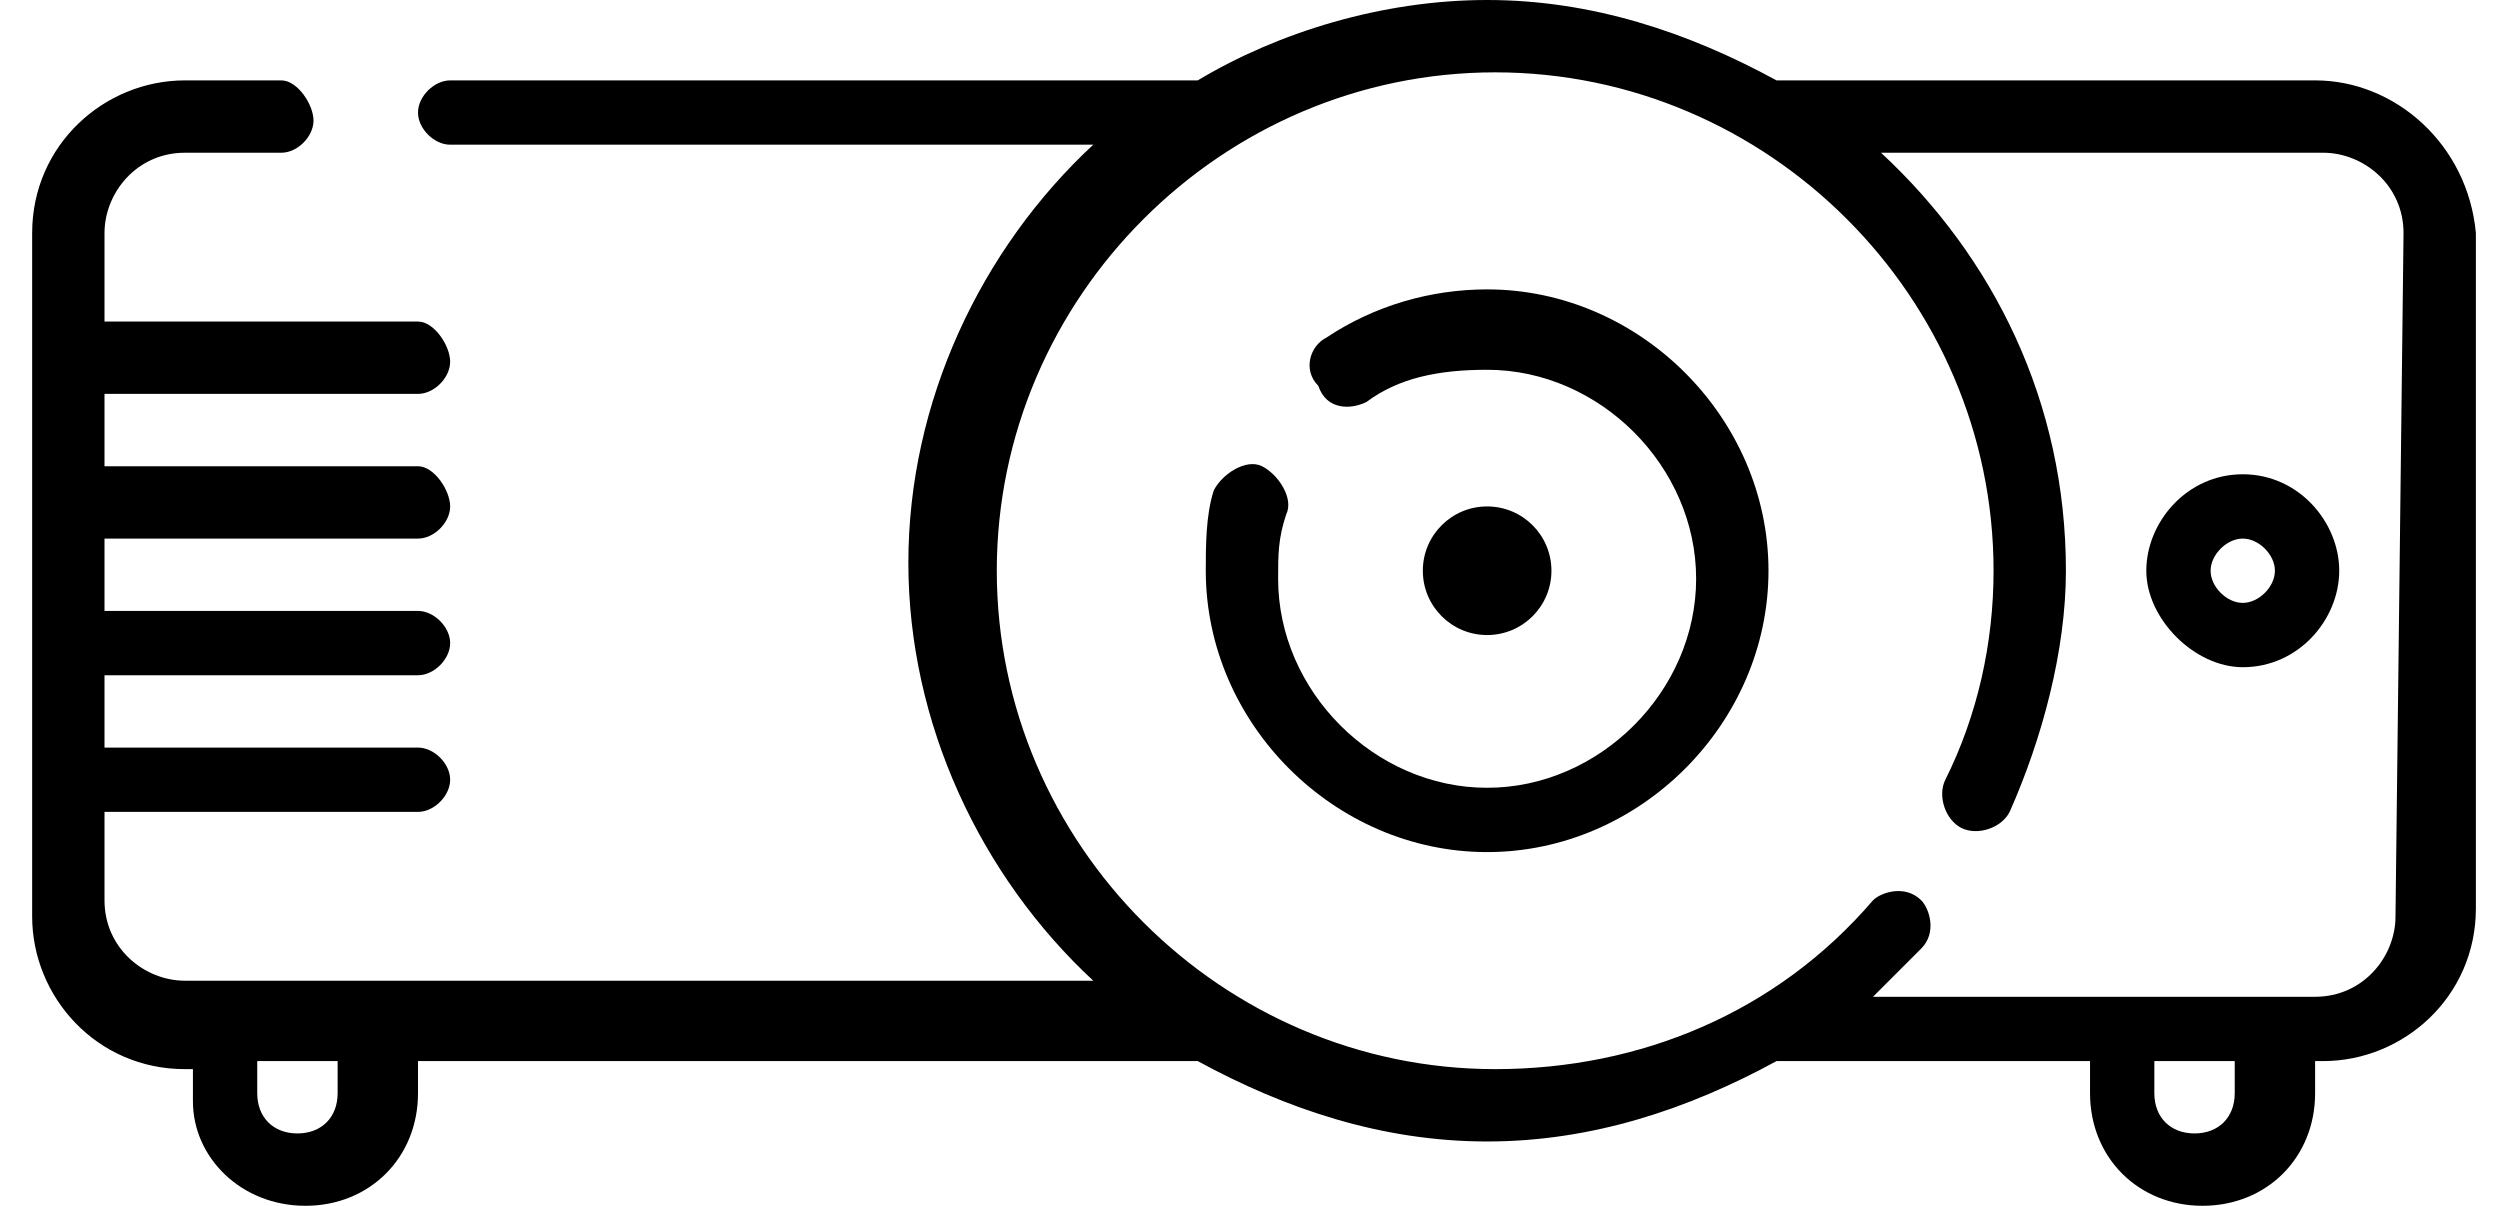 <svg xmlns="http://www.w3.org/2000/svg" viewBox="0 0 31.1 15"><path d="M28.8 1h-6.7c-1.1-.6-2.3-1-3.6-1-1.3 0-2.6.4-3.6 1H5.6c-.2 0-.4.2-.4.4s.2.4.4.4h8C12.2 3.1 11.3 5 11.3 7s.9 3.9 2.3 5.2H2.3c-.5 0-1-.4-1-1v-1.1h3.9c.2 0 .4-.2.4-.4s-.2-.4-.4-.4H1.3v-.9h3.9c.2 0 .4-.2.4-.4s-.2-.4-.4-.4H1.3v-.9h3.9c.2 0 .4-.2.4-.4s-.2-.5-.4-.5H1.3v-.9h3.9c.2 0 .4-.2.4-.4S5.4 4 5.2 4H1.3V2.9c0-.5.4-1 1-1h1.2c.2 0 .4-.2.4-.4S3.7 1 3.5 1H2.3c-1 0-1.9.8-1.9 1.9v8.5c0 1 .8 1.9 1.9 1.9h.1v.4c0 .7.6 1.3 1.4 1.3s1.4-.6 1.4-1.4v-.4h9.7c1.1.6 2.3 1 3.6 1 1.3 0 2.5-.4 3.6-1H26v.4c0 .8.6 1.4 1.4 1.4s1.4-.6 1.4-1.4v-.4h.1c1 0 1.9-.8 1.9-1.9V2.9c-.1-1.1-1-1.9-2-1.9zM4.2 13.6c0 .3-.2.5-.5.5s-.5-.2-.5-.5v-.4h1v.4zm23.6 0c0 .3-.2.5-.5.5s-.5-.2-.5-.5v-.4h1v.4zm2-2.2c0 .5-.4 1-1 1h-5.5l.6-.6c.2-.2.1-.5 0-.6-.2-.2-.5-.1-.6 0-1.2 1.4-2.9 2.1-4.7 2.1-3.4 0-6.2-2.8-6.2-6.2S15.2.9 18.6.9s6.2 2.8 6.2 6.2c0 .9-.2 1.8-.6 2.6-.1.2 0 .5.2.6.2.1.5 0 .6-.2.4-.9.7-2 .7-3 0-2.1-.9-3.9-2.3-5.2h5.5c.5 0 1 .4 1 1l-.1 8.5z"/><path d="M18.5 3.6c-.7 0-1.4.2-2 .6-.2.1-.3.4-.1.6.1.3.4.3.6.2.4-.3.9-.4 1.5-.4 1.4 0 2.6 1.2 2.6 2.6s-1.2 2.6-2.6 2.6c-1.4 0-2.6-1.2-2.6-2.6 0-.3 0-.5.1-.8.1-.2-.1-.5-.3-.6-.2-.1-.5.1-.6.3-.1.3-.1.7-.1 1 0 1.9 1.6 3.5 3.5 3.5S22 9 22 7.1s-1.6-3.5-3.5-3.5z"/><ellipse cx="18.5" cy="7.1" rx=".8" ry=".8"/><path d="M27.9 5.9c-.7 0-1.2.6-1.2 1.2s.6 1.2 1.2 1.2c.7 0 1.2-.6 1.2-1.2s-.5-1.2-1.2-1.2zm0 1.6c-.2 0-.4-.2-.4-.4s.2-.4.4-.4.4.2.4.4-.2.4-.4.4z"/></svg>